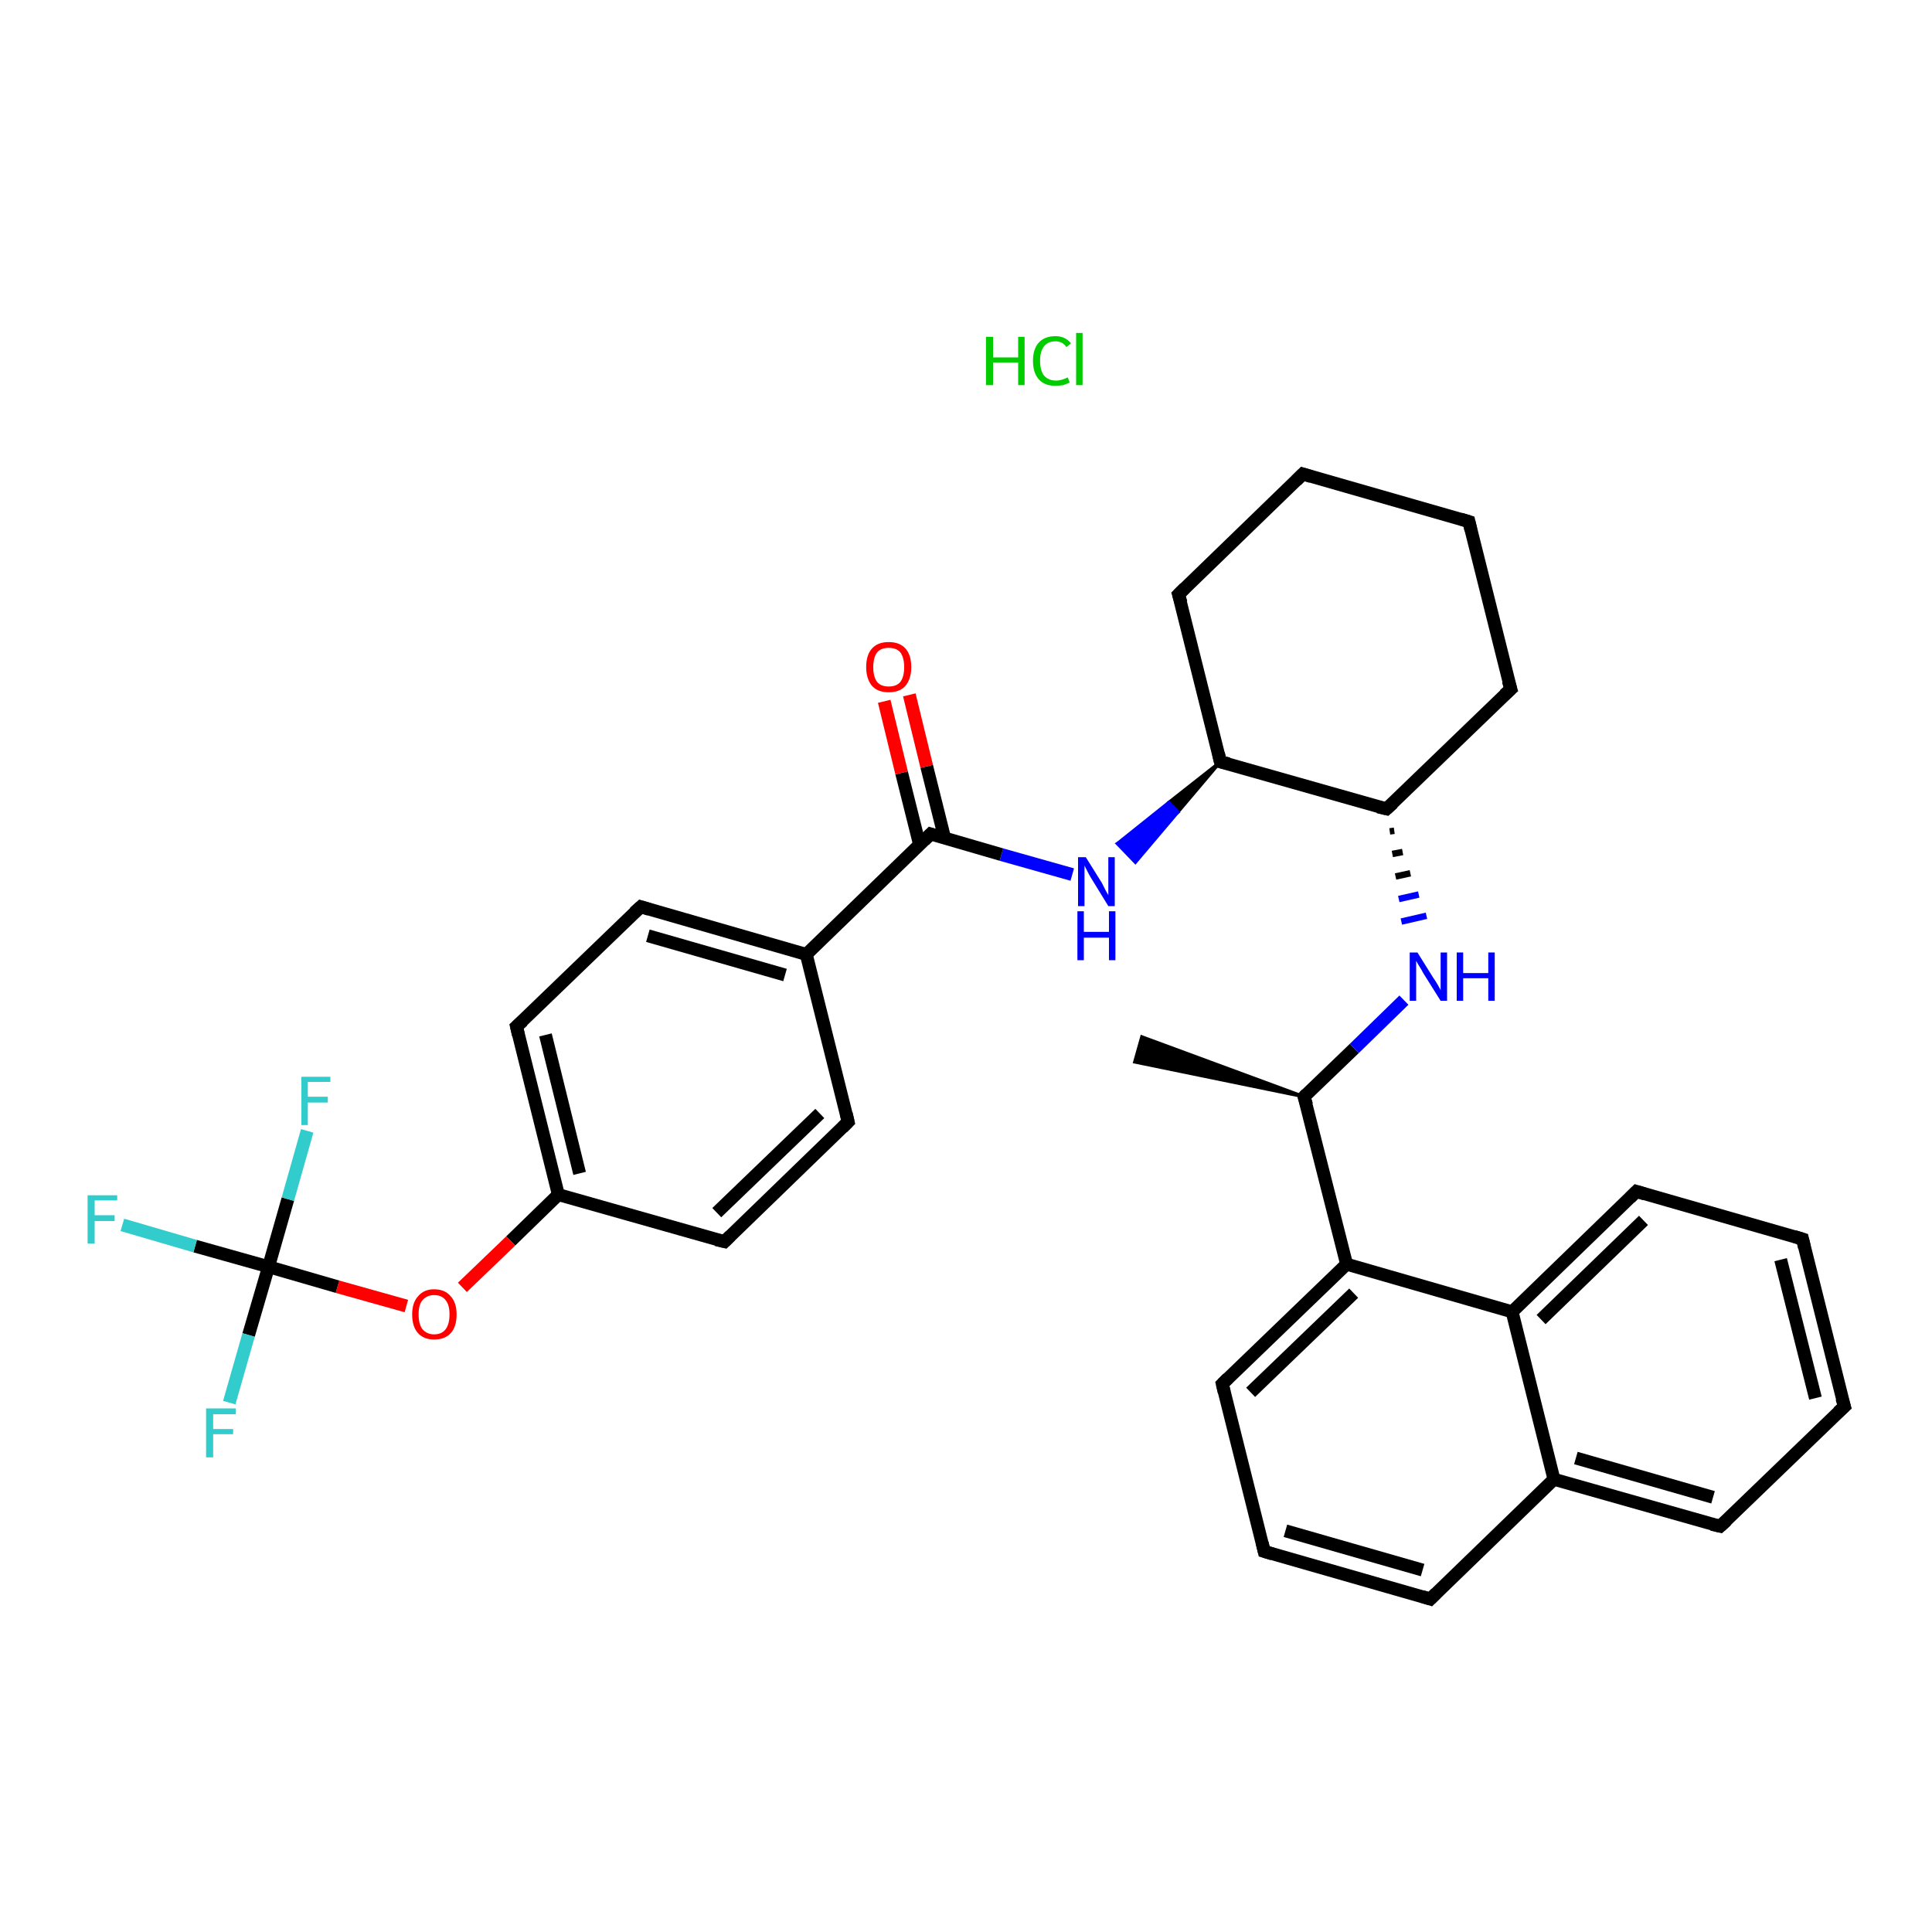<?xml version='1.0' encoding='iso-8859-1'?>
<svg version='1.1' baseProfile='full'
              xmlns='http://www.w3.org/2000/svg'
                      xmlns:rdkit='http://www.rdkit.org/xml'
                      xmlns:xlink='http://www.w3.org/1999/xlink'
                  xml:space='preserve'
width='300px' height='300px' viewBox='0 0 300 300'>
<!-- END OF HEADER -->
<rect style='opacity:1.0;fill:#FFFFFF;stroke:none' width='300.0' height='300.0' x='0.0' y='0.0'> </rect>
<path class='bond-0 atom-1 atom-0' d='M 202.5,170.3 L 176.2,164.9 L 177.3,161.0 Z' style='fill:#000000;fill-rule:evenodd;fill-opacity:1;stroke:#000000;stroke-width:0.5px;stroke-linecap:butt;stroke-linejoin:miter;stroke-opacity:1;' />
<path class='bond-1 atom-1 atom-2' d='M 202.5,170.3 L 210.3,162.8' style='fill:none;fill-rule:evenodd;stroke:#000000;stroke-width:2.0px;stroke-linecap:butt;stroke-linejoin:miter;stroke-opacity:1' />
<path class='bond-1 atom-1 atom-2' d='M 210.3,162.8 L 218.0,155.3' style='fill:none;fill-rule:evenodd;stroke:#0000FF;stroke-width:2.0px;stroke-linecap:butt;stroke-linejoin:miter;stroke-opacity:1' />
<path class='bond-2 atom-3 atom-2' d='M 215.8,129.1 L 216.5,129.0' style='fill:none;fill-rule:evenodd;stroke:#000000;stroke-width:1.0px;stroke-linecap:butt;stroke-linejoin:miter;stroke-opacity:1' />
<path class='bond-2 atom-3 atom-2' d='M 216.2,132.6 L 217.8,132.3' style='fill:none;fill-rule:evenodd;stroke:#000000;stroke-width:1.0px;stroke-linecap:butt;stroke-linejoin:miter;stroke-opacity:1' />
<path class='bond-2 atom-3 atom-2' d='M 216.7,136.1 L 219.0,135.6' style='fill:none;fill-rule:evenodd;stroke:#000000;stroke-width:1.0px;stroke-linecap:butt;stroke-linejoin:miter;stroke-opacity:1' />
<path class='bond-2 atom-3 atom-2' d='M 217.2,139.6 L 220.3,138.9' style='fill:none;fill-rule:evenodd;stroke:#0000FF;stroke-width:1.0px;stroke-linecap:butt;stroke-linejoin:miter;stroke-opacity:1' />
<path class='bond-2 atom-3 atom-2' d='M 217.6,143.1 L 221.5,142.2' style='fill:none;fill-rule:evenodd;stroke:#0000FF;stroke-width:1.0px;stroke-linecap:butt;stroke-linejoin:miter;stroke-opacity:1' />
<path class='bond-3 atom-3 atom-4' d='M 215.3,125.6 L 234.6,107.0' style='fill:none;fill-rule:evenodd;stroke:#000000;stroke-width:2.0px;stroke-linecap:butt;stroke-linejoin:miter;stroke-opacity:1' />
<path class='bond-4 atom-4 atom-5' d='M 234.6,107.0 L 228.1,81.0' style='fill:none;fill-rule:evenodd;stroke:#000000;stroke-width:2.0px;stroke-linecap:butt;stroke-linejoin:miter;stroke-opacity:1' />
<path class='bond-5 atom-5 atom-6' d='M 228.1,81.0 L 202.3,73.6' style='fill:none;fill-rule:evenodd;stroke:#000000;stroke-width:2.0px;stroke-linecap:butt;stroke-linejoin:miter;stroke-opacity:1' />
<path class='bond-6 atom-6 atom-7' d='M 202.3,73.6 L 183.0,92.3' style='fill:none;fill-rule:evenodd;stroke:#000000;stroke-width:2.0px;stroke-linecap:butt;stroke-linejoin:miter;stroke-opacity:1' />
<path class='bond-7 atom-7 atom-8' d='M 183.0,92.3 L 189.5,118.3' style='fill:none;fill-rule:evenodd;stroke:#000000;stroke-width:2.0px;stroke-linecap:butt;stroke-linejoin:miter;stroke-opacity:1' />
<path class='bond-8 atom-8 atom-9' d='M 189.5,118.3 L 182.9,126.1 L 181.5,124.6 Z' style='fill:#000000;fill-rule:evenodd;fill-opacity:1;stroke:#000000;stroke-width:0.5px;stroke-linecap:butt;stroke-linejoin:miter;stroke-opacity:1;' />
<path class='bond-8 atom-8 atom-9' d='M 182.9,126.1 L 173.5,131.0 L 176.3,133.9 Z' style='fill:#0000FF;fill-rule:evenodd;fill-opacity:1;stroke:#0000FF;stroke-width:0.5px;stroke-linecap:butt;stroke-linejoin:miter;stroke-opacity:1;' />
<path class='bond-8 atom-8 atom-9' d='M 182.9,126.1 L 181.5,124.6 L 173.5,131.0 Z' style='fill:#0000FF;fill-rule:evenodd;fill-opacity:1;stroke:#0000FF;stroke-width:0.5px;stroke-linecap:butt;stroke-linejoin:miter;stroke-opacity:1;' />
<path class='bond-9 atom-9 atom-10' d='M 166.5,135.8 L 155.5,132.7' style='fill:none;fill-rule:evenodd;stroke:#0000FF;stroke-width:2.0px;stroke-linecap:butt;stroke-linejoin:miter;stroke-opacity:1' />
<path class='bond-9 atom-9 atom-10' d='M 155.5,132.7 L 144.5,129.5' style='fill:none;fill-rule:evenodd;stroke:#000000;stroke-width:2.0px;stroke-linecap:butt;stroke-linejoin:miter;stroke-opacity:1' />
<path class='bond-10 atom-10 atom-11' d='M 146.7,130.2 L 143.9,119.0' style='fill:none;fill-rule:evenodd;stroke:#000000;stroke-width:2.0px;stroke-linecap:butt;stroke-linejoin:miter;stroke-opacity:1' />
<path class='bond-10 atom-10 atom-11' d='M 143.9,119.0 L 141.2,107.9' style='fill:none;fill-rule:evenodd;stroke:#FF0000;stroke-width:2.0px;stroke-linecap:butt;stroke-linejoin:miter;stroke-opacity:1' />
<path class='bond-10 atom-10 atom-11' d='M 142.8,131.2 L 140.0,120.0' style='fill:none;fill-rule:evenodd;stroke:#000000;stroke-width:2.0px;stroke-linecap:butt;stroke-linejoin:miter;stroke-opacity:1' />
<path class='bond-10 atom-10 atom-11' d='M 140.0,120.0 L 137.3,108.9' style='fill:none;fill-rule:evenodd;stroke:#FF0000;stroke-width:2.0px;stroke-linecap:butt;stroke-linejoin:miter;stroke-opacity:1' />
<path class='bond-11 atom-10 atom-12' d='M 144.5,129.5 L 125.2,148.2' style='fill:none;fill-rule:evenodd;stroke:#000000;stroke-width:2.0px;stroke-linecap:butt;stroke-linejoin:miter;stroke-opacity:1' />
<path class='bond-12 atom-12 atom-13' d='M 125.2,148.2 L 99.5,140.8' style='fill:none;fill-rule:evenodd;stroke:#000000;stroke-width:2.0px;stroke-linecap:butt;stroke-linejoin:miter;stroke-opacity:1' />
<path class='bond-12 atom-12 atom-13' d='M 121.9,151.4 L 100.6,145.3' style='fill:none;fill-rule:evenodd;stroke:#000000;stroke-width:2.0px;stroke-linecap:butt;stroke-linejoin:miter;stroke-opacity:1' />
<path class='bond-13 atom-13 atom-14' d='M 99.5,140.8 L 80.2,159.4' style='fill:none;fill-rule:evenodd;stroke:#000000;stroke-width:2.0px;stroke-linecap:butt;stroke-linejoin:miter;stroke-opacity:1' />
<path class='bond-14 atom-14 atom-15' d='M 80.2,159.4 L 86.7,185.5' style='fill:none;fill-rule:evenodd;stroke:#000000;stroke-width:2.0px;stroke-linecap:butt;stroke-linejoin:miter;stroke-opacity:1' />
<path class='bond-14 atom-14 atom-15' d='M 84.7,160.7 L 90.0,182.2' style='fill:none;fill-rule:evenodd;stroke:#000000;stroke-width:2.0px;stroke-linecap:butt;stroke-linejoin:miter;stroke-opacity:1' />
<path class='bond-15 atom-15 atom-16' d='M 86.7,185.5 L 79.3,192.7' style='fill:none;fill-rule:evenodd;stroke:#000000;stroke-width:2.0px;stroke-linecap:butt;stroke-linejoin:miter;stroke-opacity:1' />
<path class='bond-15 atom-15 atom-16' d='M 79.3,192.7 L 71.8,199.9' style='fill:none;fill-rule:evenodd;stroke:#FF0000;stroke-width:2.0px;stroke-linecap:butt;stroke-linejoin:miter;stroke-opacity:1' />
<path class='bond-16 atom-16 atom-17' d='M 63.1,202.8 L 52.4,199.8' style='fill:none;fill-rule:evenodd;stroke:#FF0000;stroke-width:2.0px;stroke-linecap:butt;stroke-linejoin:miter;stroke-opacity:1' />
<path class='bond-16 atom-16 atom-17' d='M 52.4,199.8 L 41.7,196.7' style='fill:none;fill-rule:evenodd;stroke:#000000;stroke-width:2.0px;stroke-linecap:butt;stroke-linejoin:miter;stroke-opacity:1' />
<path class='bond-17 atom-17 atom-18' d='M 41.7,196.7 L 30.3,193.5' style='fill:none;fill-rule:evenodd;stroke:#000000;stroke-width:2.0px;stroke-linecap:butt;stroke-linejoin:miter;stroke-opacity:1' />
<path class='bond-17 atom-17 atom-18' d='M 30.3,193.5 L 19.0,190.2' style='fill:none;fill-rule:evenodd;stroke:#33CCCC;stroke-width:2.0px;stroke-linecap:butt;stroke-linejoin:miter;stroke-opacity:1' />
<path class='bond-18 atom-17 atom-19' d='M 41.7,196.7 L 38.6,207.3' style='fill:none;fill-rule:evenodd;stroke:#000000;stroke-width:2.0px;stroke-linecap:butt;stroke-linejoin:miter;stroke-opacity:1' />
<path class='bond-18 atom-17 atom-19' d='M 38.6,207.3 L 35.6,217.8' style='fill:none;fill-rule:evenodd;stroke:#33CCCC;stroke-width:2.0px;stroke-linecap:butt;stroke-linejoin:miter;stroke-opacity:1' />
<path class='bond-19 atom-17 atom-20' d='M 41.7,196.7 L 44.7,186.2' style='fill:none;fill-rule:evenodd;stroke:#000000;stroke-width:2.0px;stroke-linecap:butt;stroke-linejoin:miter;stroke-opacity:1' />
<path class='bond-19 atom-17 atom-20' d='M 44.7,186.2 L 47.7,175.6' style='fill:none;fill-rule:evenodd;stroke:#33CCCC;stroke-width:2.0px;stroke-linecap:butt;stroke-linejoin:miter;stroke-opacity:1' />
<path class='bond-20 atom-15 atom-21' d='M 86.7,185.5 L 112.5,192.8' style='fill:none;fill-rule:evenodd;stroke:#000000;stroke-width:2.0px;stroke-linecap:butt;stroke-linejoin:miter;stroke-opacity:1' />
<path class='bond-21 atom-21 atom-22' d='M 112.5,192.8 L 131.7,174.2' style='fill:none;fill-rule:evenodd;stroke:#000000;stroke-width:2.0px;stroke-linecap:butt;stroke-linejoin:miter;stroke-opacity:1' />
<path class='bond-21 atom-21 atom-22' d='M 111.3,188.3 L 127.3,172.9' style='fill:none;fill-rule:evenodd;stroke:#000000;stroke-width:2.0px;stroke-linecap:butt;stroke-linejoin:miter;stroke-opacity:1' />
<path class='bond-22 atom-1 atom-23' d='M 202.5,170.3 L 209.1,196.3' style='fill:none;fill-rule:evenodd;stroke:#000000;stroke-width:2.0px;stroke-linecap:butt;stroke-linejoin:miter;stroke-opacity:1' />
<path class='bond-23 atom-23 atom-24' d='M 209.1,196.3 L 189.8,214.9' style='fill:none;fill-rule:evenodd;stroke:#000000;stroke-width:2.0px;stroke-linecap:butt;stroke-linejoin:miter;stroke-opacity:1' />
<path class='bond-23 atom-23 atom-24' d='M 210.2,200.8 L 194.2,216.2' style='fill:none;fill-rule:evenodd;stroke:#000000;stroke-width:2.0px;stroke-linecap:butt;stroke-linejoin:miter;stroke-opacity:1' />
<path class='bond-24 atom-24 atom-25' d='M 189.8,214.9 L 196.3,240.9' style='fill:none;fill-rule:evenodd;stroke:#000000;stroke-width:2.0px;stroke-linecap:butt;stroke-linejoin:miter;stroke-opacity:1' />
<path class='bond-25 atom-25 atom-26' d='M 196.3,240.9 L 222.1,248.3' style='fill:none;fill-rule:evenodd;stroke:#000000;stroke-width:2.0px;stroke-linecap:butt;stroke-linejoin:miter;stroke-opacity:1' />
<path class='bond-25 atom-25 atom-26' d='M 199.6,237.7 L 220.9,243.8' style='fill:none;fill-rule:evenodd;stroke:#000000;stroke-width:2.0px;stroke-linecap:butt;stroke-linejoin:miter;stroke-opacity:1' />
<path class='bond-26 atom-26 atom-27' d='M 222.1,248.3 L 241.3,229.7' style='fill:none;fill-rule:evenodd;stroke:#000000;stroke-width:2.0px;stroke-linecap:butt;stroke-linejoin:miter;stroke-opacity:1' />
<path class='bond-27 atom-27 atom-28' d='M 241.3,229.7 L 267.1,237.0' style='fill:none;fill-rule:evenodd;stroke:#000000;stroke-width:2.0px;stroke-linecap:butt;stroke-linejoin:miter;stroke-opacity:1' />
<path class='bond-27 atom-27 atom-28' d='M 244.7,226.4 L 266.0,232.5' style='fill:none;fill-rule:evenodd;stroke:#000000;stroke-width:2.0px;stroke-linecap:butt;stroke-linejoin:miter;stroke-opacity:1' />
<path class='bond-28 atom-28 atom-29' d='M 267.1,237.0 L 286.4,218.4' style='fill:none;fill-rule:evenodd;stroke:#000000;stroke-width:2.0px;stroke-linecap:butt;stroke-linejoin:miter;stroke-opacity:1' />
<path class='bond-29 atom-29 atom-30' d='M 286.4,218.4 L 279.9,192.4' style='fill:none;fill-rule:evenodd;stroke:#000000;stroke-width:2.0px;stroke-linecap:butt;stroke-linejoin:miter;stroke-opacity:1' />
<path class='bond-29 atom-29 atom-30' d='M 281.9,217.1 L 276.5,195.6' style='fill:none;fill-rule:evenodd;stroke:#000000;stroke-width:2.0px;stroke-linecap:butt;stroke-linejoin:miter;stroke-opacity:1' />
<path class='bond-30 atom-30 atom-31' d='M 279.9,192.4 L 254.1,185.0' style='fill:none;fill-rule:evenodd;stroke:#000000;stroke-width:2.0px;stroke-linecap:butt;stroke-linejoin:miter;stroke-opacity:1' />
<path class='bond-31 atom-31 atom-32' d='M 254.1,185.0 L 234.8,203.7' style='fill:none;fill-rule:evenodd;stroke:#000000;stroke-width:2.0px;stroke-linecap:butt;stroke-linejoin:miter;stroke-opacity:1' />
<path class='bond-31 atom-31 atom-32' d='M 255.2,189.5 L 239.3,204.9' style='fill:none;fill-rule:evenodd;stroke:#000000;stroke-width:2.0px;stroke-linecap:butt;stroke-linejoin:miter;stroke-opacity:1' />
<path class='bond-32 atom-8 atom-3' d='M 189.5,118.3 L 215.3,125.6' style='fill:none;fill-rule:evenodd;stroke:#000000;stroke-width:2.0px;stroke-linecap:butt;stroke-linejoin:miter;stroke-opacity:1' />
<path class='bond-33 atom-22 atom-12' d='M 131.7,174.2 L 125.2,148.2' style='fill:none;fill-rule:evenodd;stroke:#000000;stroke-width:2.0px;stroke-linecap:butt;stroke-linejoin:miter;stroke-opacity:1' />
<path class='bond-34 atom-32 atom-23' d='M 234.8,203.7 L 209.1,196.3' style='fill:none;fill-rule:evenodd;stroke:#000000;stroke-width:2.0px;stroke-linecap:butt;stroke-linejoin:miter;stroke-opacity:1' />
<path class='bond-35 atom-32 atom-27' d='M 234.8,203.7 L 241.3,229.7' style='fill:none;fill-rule:evenodd;stroke:#000000;stroke-width:2.0px;stroke-linecap:butt;stroke-linejoin:miter;stroke-opacity:1' />
<path d='M 202.9,169.9 L 202.5,170.3 L 202.9,171.6' style='fill:none;stroke:#000000;stroke-width:2.0px;stroke-linecap:butt;stroke-linejoin:miter;stroke-opacity:1;' />
<path d='M 216.3,124.7 L 215.3,125.6 L 214.0,125.3' style='fill:none;stroke:#000000;stroke-width:2.0px;stroke-linecap:butt;stroke-linejoin:miter;stroke-opacity:1;' />
<path d='M 233.6,107.9 L 234.6,107.0 L 234.2,105.7' style='fill:none;stroke:#000000;stroke-width:2.0px;stroke-linecap:butt;stroke-linejoin:miter;stroke-opacity:1;' />
<path d='M 228.4,82.3 L 228.1,81.0 L 226.8,80.6' style='fill:none;stroke:#000000;stroke-width:2.0px;stroke-linecap:butt;stroke-linejoin:miter;stroke-opacity:1;' />
<path d='M 203.6,74.0 L 202.3,73.6 L 201.3,74.6' style='fill:none;stroke:#000000;stroke-width:2.0px;stroke-linecap:butt;stroke-linejoin:miter;stroke-opacity:1;' />
<path d='M 184.0,91.3 L 183.0,92.3 L 183.4,93.6' style='fill:none;stroke:#000000;stroke-width:2.0px;stroke-linecap:butt;stroke-linejoin:miter;stroke-opacity:1;' />
<path d='M 189.2,117.0 L 189.5,118.3 L 190.8,118.6' style='fill:none;stroke:#000000;stroke-width:2.0px;stroke-linecap:butt;stroke-linejoin:miter;stroke-opacity:1;' />
<path d='M 145.1,129.7 L 144.5,129.5 L 143.5,130.5' style='fill:none;stroke:#000000;stroke-width:2.0px;stroke-linecap:butt;stroke-linejoin:miter;stroke-opacity:1;' />
<path d='M 100.8,141.2 L 99.5,140.8 L 98.5,141.7' style='fill:none;stroke:#000000;stroke-width:2.0px;stroke-linecap:butt;stroke-linejoin:miter;stroke-opacity:1;' />
<path d='M 81.2,158.5 L 80.2,159.4 L 80.5,160.7' style='fill:none;stroke:#000000;stroke-width:2.0px;stroke-linecap:butt;stroke-linejoin:miter;stroke-opacity:1;' />
<path d='M 111.2,192.5 L 112.5,192.8 L 113.4,191.9' style='fill:none;stroke:#000000;stroke-width:2.0px;stroke-linecap:butt;stroke-linejoin:miter;stroke-opacity:1;' />
<path d='M 130.8,175.1 L 131.7,174.2 L 131.4,172.9' style='fill:none;stroke:#000000;stroke-width:2.0px;stroke-linecap:butt;stroke-linejoin:miter;stroke-opacity:1;' />
<path d='M 190.7,214.0 L 189.8,214.9 L 190.1,216.2' style='fill:none;stroke:#000000;stroke-width:2.0px;stroke-linecap:butt;stroke-linejoin:miter;stroke-opacity:1;' />
<path d='M 196.0,239.6 L 196.3,240.9 L 197.6,241.3' style='fill:none;stroke:#000000;stroke-width:2.0px;stroke-linecap:butt;stroke-linejoin:miter;stroke-opacity:1;' />
<path d='M 220.8,247.9 L 222.1,248.3 L 223.0,247.4' style='fill:none;stroke:#000000;stroke-width:2.0px;stroke-linecap:butt;stroke-linejoin:miter;stroke-opacity:1;' />
<path d='M 265.8,236.7 L 267.1,237.0 L 268.1,236.1' style='fill:none;stroke:#000000;stroke-width:2.0px;stroke-linecap:butt;stroke-linejoin:miter;stroke-opacity:1;' />
<path d='M 285.4,219.3 L 286.4,218.4 L 286.0,217.1' style='fill:none;stroke:#000000;stroke-width:2.0px;stroke-linecap:butt;stroke-linejoin:miter;stroke-opacity:1;' />
<path d='M 280.2,193.7 L 279.9,192.4 L 278.6,192.0' style='fill:none;stroke:#000000;stroke-width:2.0px;stroke-linecap:butt;stroke-linejoin:miter;stroke-opacity:1;' />
<path d='M 255.4,185.4 L 254.1,185.0 L 253.1,186.0' style='fill:none;stroke:#000000;stroke-width:2.0px;stroke-linecap:butt;stroke-linejoin:miter;stroke-opacity:1;' />
<path class='atom-2' d='M 220.1 147.9
L 222.6 151.9
Q 222.9 152.3, 223.3 153.0
Q 223.7 153.7, 223.7 153.8
L 223.7 147.9
L 224.7 147.9
L 224.7 155.4
L 223.7 155.4
L 221.0 151.1
Q 220.7 150.5, 220.3 149.9
Q 220.0 149.4, 219.9 149.2
L 219.9 155.4
L 218.9 155.4
L 218.9 147.9
L 220.1 147.9
' fill='#0000FF'/>
<path class='atom-2' d='M 226.2 147.9
L 227.2 147.9
L 227.2 151.1
L 231.1 151.1
L 231.1 147.9
L 232.1 147.9
L 232.1 155.4
L 231.1 155.4
L 231.1 151.9
L 227.2 151.9
L 227.2 155.4
L 226.2 155.4
L 226.2 147.9
' fill='#0000FF'/>
<path class='atom-9' d='M 168.6 133.1
L 171.1 137.1
Q 171.3 137.5, 171.7 138.3
Q 172.1 139.0, 172.1 139.0
L 172.1 133.1
L 173.1 133.1
L 173.1 140.7
L 172.1 140.7
L 169.4 136.3
Q 169.1 135.8, 168.8 135.2
Q 168.5 134.6, 168.4 134.4
L 168.4 140.7
L 167.4 140.7
L 167.4 133.1
L 168.6 133.1
' fill='#0000FF'/>
<path class='atom-9' d='M 167.3 141.5
L 168.3 141.5
L 168.3 144.7
L 172.2 144.7
L 172.2 141.5
L 173.2 141.5
L 173.2 149.1
L 172.2 149.1
L 172.2 145.6
L 168.3 145.6
L 168.3 149.1
L 167.3 149.1
L 167.3 141.5
' fill='#0000FF'/>
<path class='atom-11' d='M 134.5 103.6
Q 134.5 101.7, 135.4 100.7
Q 136.3 99.7, 138.0 99.7
Q 139.7 99.7, 140.6 100.7
Q 141.5 101.7, 141.5 103.6
Q 141.5 105.4, 140.6 106.5
Q 139.7 107.5, 138.0 107.5
Q 136.3 107.5, 135.4 106.5
Q 134.5 105.4, 134.5 103.6
M 138.0 106.6
Q 139.2 106.6, 139.8 105.9
Q 140.4 105.1, 140.4 103.6
Q 140.4 102.1, 139.8 101.3
Q 139.2 100.6, 138.0 100.6
Q 136.8 100.6, 136.2 101.3
Q 135.6 102.1, 135.6 103.6
Q 135.6 105.1, 136.2 105.9
Q 136.8 106.6, 138.0 106.6
' fill='#FF0000'/>
<path class='atom-16' d='M 64.0 204.1
Q 64.0 202.3, 64.9 201.3
Q 65.8 200.2, 67.4 200.2
Q 69.1 200.2, 70.0 201.3
Q 70.9 202.3, 70.9 204.1
Q 70.9 206.0, 70.0 207.0
Q 69.1 208.0, 67.4 208.0
Q 65.8 208.0, 64.9 207.0
Q 64.0 206.0, 64.0 204.1
M 67.4 207.2
Q 68.6 207.2, 69.2 206.4
Q 69.8 205.6, 69.8 204.1
Q 69.8 202.6, 69.2 201.9
Q 68.6 201.1, 67.4 201.1
Q 66.3 201.1, 65.6 201.9
Q 65.0 202.6, 65.0 204.1
Q 65.0 205.6, 65.6 206.4
Q 66.3 207.2, 67.4 207.2
' fill='#FF0000'/>
<path class='atom-18' d='M 13.6 185.6
L 18.2 185.6
L 18.2 186.4
L 14.7 186.4
L 14.7 188.7
L 17.8 188.7
L 17.8 189.6
L 14.7 189.6
L 14.7 193.1
L 13.6 193.1
L 13.6 185.6
' fill='#33CCCC'/>
<path class='atom-19' d='M 32.0 218.7
L 36.6 218.7
L 36.6 219.6
L 33.1 219.6
L 33.1 221.9
L 36.2 221.9
L 36.2 222.7
L 33.1 222.7
L 33.1 226.3
L 32.0 226.3
L 32.0 218.7
' fill='#33CCCC'/>
<path class='atom-20' d='M 46.8 167.2
L 51.3 167.2
L 51.3 168.0
L 47.8 168.0
L 47.8 170.3
L 50.9 170.3
L 50.9 171.2
L 47.8 171.2
L 47.8 174.7
L 46.8 174.7
L 46.8 167.2
' fill='#33CCCC'/>
<path class='atom-33' d='M 153.1 52.3
L 154.2 52.3
L 154.2 55.5
L 158.1 55.5
L 158.1 52.3
L 159.1 52.3
L 159.1 59.8
L 158.1 59.8
L 158.1 56.3
L 154.2 56.3
L 154.2 59.8
L 153.1 59.8
L 153.1 52.3
' fill='#00CC00'/>
<path class='atom-33' d='M 160.4 56.0
Q 160.4 54.2, 161.3 53.2
Q 162.2 52.2, 163.9 52.2
Q 165.4 52.2, 166.3 53.3
L 165.6 53.9
Q 165.0 53.0, 163.9 53.0
Q 162.7 53.0, 162.1 53.8
Q 161.5 54.6, 161.5 56.0
Q 161.5 57.5, 162.1 58.3
Q 162.8 59.1, 164.0 59.1
Q 164.8 59.1, 165.8 58.6
L 166.1 59.4
Q 165.7 59.6, 165.1 59.8
Q 164.5 59.9, 163.8 59.9
Q 162.2 59.9, 161.3 58.9
Q 160.4 57.9, 160.4 56.0
' fill='#00CC00'/>
<path class='atom-33' d='M 167.1 51.7
L 168.1 51.7
L 168.1 59.8
L 167.1 59.8
L 167.1 51.7
' fill='#00CC00'/>
</svg>
